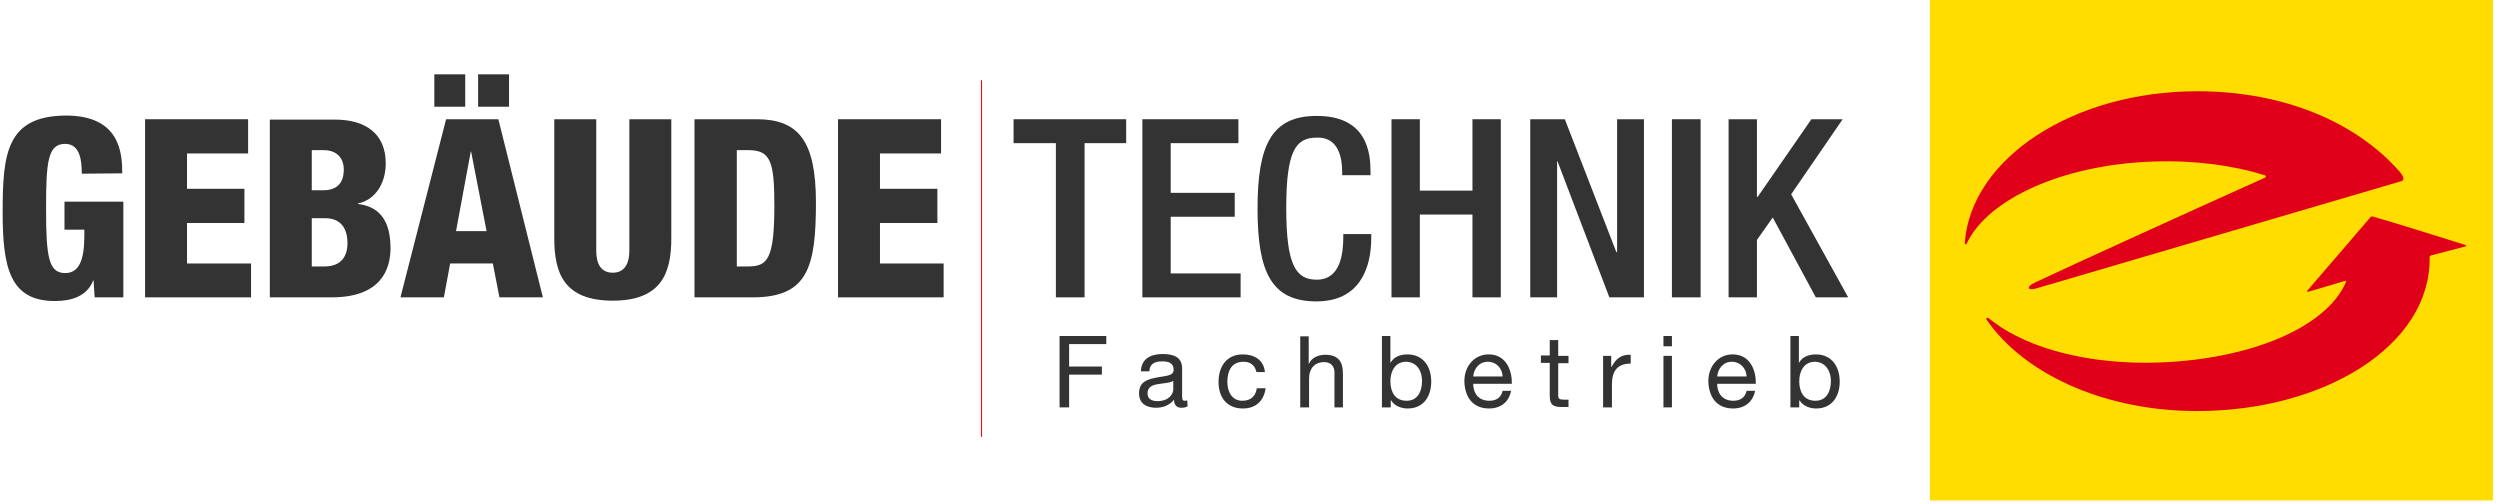<?xml version="1.0" encoding="utf-8"?>
<svg xmlns="http://www.w3.org/2000/svg" xmlns:xlink="http://www.w3.org/1999/xlink" version="1.1" id="Ebene_1" x="0px" y="0px" width="600" height="121" viewBox="0 0 676.9 137" style="enable-background:new 0 0 676.9 137;" xml:space="preserve">
<style type="text/css">
	.st0{fill:#333333;}
	.st1{fill:none;stroke:#FF0000;stroke-width:0.283;stroke-miterlimit:3.864;}
	.st2{fill:#FFDD00;}
	.st3{fill:#E1001A;}
</style>
<g>
	<polygon class="st0" points="286.7,110.7 289.3,110.7 289.3,101.8 298.2,101.8 298.2,99.6 289.3,99.6 289.3,93.5 299.4,93.5    299.4,91.3 286.7,91.3 286.7,110.7  "/>
	<path class="st0" d="M321.4,108.8c-0.3,0.1-0.5,0.1-0.7,0.1c-0.7,0-0.7-0.5-0.7-1.6v-7.2c0-3.3-2.7-3.9-5.3-3.9   c-3.1,0-5.8,1.2-5.9,4.7h2.3c0.1-2.1,1.5-2.7,3.5-2.7c1.5,0,3.1,0.3,3.1,2.3c0,1.7-2.2,1.6-4.7,2.1c-2.4,0.5-4.7,1.1-4.7,4.3   c0,2.8,2.1,3.9,4.6,3.9c2,0,3.7-0.7,4.9-2.2c0,1.5,0.8,2.2,2,2.2c0.7,0,1.2-0.1,1.7-0.4L321.4,108.8L321.4,108.8L321.4,108.8z    M317.6,105.8c0,1.3-1.2,3.2-4.3,3.2c-1.4,0-2.7-0.5-2.7-2.1c0-1.7,1.3-2.3,2.8-2.5c1.5-0.3,3.3-0.3,4.2-0.9V105.8L317.6,105.8   L317.6,105.8z"/>
	<path class="st0" d="M342.5,101.1c-0.3-3.3-2.9-4.8-6-4.8c-4.4,0-6.6,3.3-6.6,7.5s2.3,7.2,6.6,7.2c3.5,0,5.7-2,6.2-5.5h-2.4   c-0.3,2.1-1.6,3.4-3.9,3.4c-2.9,0-4.1-2.5-4.1-5.1c0-2.8,1-5.5,4.4-5.5c1.9,0,3.1,1,3.5,2.8H342.5L342.5,101.1L342.5,101.1z"/>
	<path class="st0" d="M352.2,110.7h2.3v-7.9c0-2.5,1.4-4.4,4.1-4.4c1.8,0,2.8,1.1,2.8,2.8v9.5h2.3v-9.2c0-3-1.1-5.1-4.8-5.1   c-1.7,0-3.7,0.7-4.4,2.4h-0.1v-7.4h-2.3v19.3H352.2L352.2,110.7z"/>
	<path class="st0" d="M374.4,110.7h2.3v-1.9h0.1c1,1.7,3.1,2.2,4.5,2.2c4.3,0,6.4-3.3,6.4-7.3s-2.1-7.4-6.5-7.4   c-1.9,0-3.7,0.7-4.5,2.2h-0.1v-7.2h-2.3v19.4H374.4L374.4,110.7z M385.2,103.5c0,2.7-1.1,5.4-4.2,5.4c-3.2,0-4.4-2.5-4.4-5.3   c0-2.6,1.2-5.3,4.3-5.3C383.9,98.4,385.2,100.9,385.2,103.5L385.2,103.5L385.2,103.5z"/>
	<path class="st0" d="M399.1,102.3c0.2-2.1,1.6-4,4-4c2.3,0,3.9,1.8,4,4H399.1L399.1,102.3L399.1,102.3z M407.1,106.2   c-0.4,1.8-1.7,2.7-3.6,2.7c-3.1,0-4.4-2.2-4.4-4.6h10.5c0.1-3.4-1.4-8-6.3-8c-3.8,0-6.6,3.1-6.6,7.3c0.1,4.3,2.3,7.4,6.7,7.4   c3.1,0,5.4-1.7,6-4.8H407.1L407.1,106.2L407.1,106.2z"/>
	<path class="st0" d="M422.2,92.4h-2.3v4.2h-2.4v2h2.4v8.9c0,2.6,1,3.1,3.3,3.1h1.8v-2h-1.1c-1.4,0-1.7-0.2-1.7-1.2v-8.7h2.8v-2   h-2.8L422.2,92.4L422.2,92.4L422.2,92.4z"/>
	<path class="st0" d="M434.5,110.7h2.3v-6.2c0-3.6,1.4-5.7,5.1-5.7v-2.4c-2.5-0.1-4,1-5.2,3.3h-0.1v-3h-2.2v14H434.5L434.5,110.7z"/>
	<path class="st0" d="M453.1,91.3h-2.3v2.8h2.3V91.3L453.1,91.3L453.1,91.3z M450.8,110.7h2.3v-14h-2.3V110.7L450.8,110.7   L450.8,110.7z"/>
	<path class="st0" d="M465.4,102.3c0.2-2.1,1.6-4,4-4c2.3,0,3.9,1.8,4,4H465.4L465.4,102.3L465.4,102.3z M473.4,106.2   c-0.4,1.8-1.7,2.7-3.6,2.7c-3.1,0-4.4-2.2-4.4-4.6h10.5c0.1-3.4-1.4-8-6.3-8c-3.8,0-6.6,3.1-6.6,7.3c0.1,4.3,2.3,7.4,6.7,7.4   c3.1,0,5.4-1.7,6-4.8H473.4L473.4,106.2L473.4,106.2z"/>
	<path class="st0" d="M485.4,110.7h2.3v-1.9h0.1c1,1.7,3.1,2.2,4.5,2.2c4.3,0,6.4-3.3,6.4-7.3s-2.1-7.4-6.5-7.4   c-1.9,0-3.7,0.7-4.5,2.2h-0.1v-7.2h-2.3v19.4H485.4L485.4,110.7z M496.3,103.5c0,2.7-1.1,5.4-4.2,5.4c-3.2,0-4.4-2.5-4.4-5.3   c0-2.6,1.2-5.3,4.3-5.3C494.9,98.4,496.3,100.9,496.3,103.5L496.3,103.5L496.3,103.5z"/>
	<path class="st0" d="M32,47.1c0-5.5-0.6-15.7-15.3-15.7C0.5,31.5-0.5,41.8-0.5,57.7c0,15.1,2,24.1,14.2,24.1   c4.4,0,8.7-1.2,10.4-5.6h0.1l0.3,4.6h7.8v-26h-16v7.6h5.4V64c0,6.6-1.4,10.2-5.2,10.2c-4.5,0-5.2-4.3-5.2-17.5   c0-12.9,0.5-17.6,5.2-17.6c4.2,0,4.5,4.9,4.5,8.1L32,47.1L32,47.1L32,47.1z"/>
	<polygon class="st0" points="38.2,80.8 67,80.8 67,71.6 49.6,71.6 49.6,60.6 65.2,60.6 65.2,51.3 49.6,51.3 49.6,41.7 66.2,41.7    66.2,32.4 38.2,32.4 38.2,80.8  "/>
	<path class="st0" d="M83.5,59.3h3.7c3.5,0,6,2,6,6.8c0,3.4-1.6,6.3-6.2,6.3h-3.5V59.3L83.5,59.3L83.5,59.3z M83.5,40.8h3.2   c4.1,0,5.5,2.7,5.5,5.2c0,3.5-1.6,5.7-5.6,5.7h-3.1V40.8L83.5,40.8L83.5,40.8z M72.1,80.8h16.8c13.5,0,16-7.7,16-13.4   c0-9.9-5.4-11.5-8.9-12v-0.1c4.6-0.9,7.6-5.3,7.6-10.9c0-8.1-5.5-11.9-13.8-11.9H72.1V80.8L72.1,80.8L72.1,80.8z"/>
	<path class="st0" d="M107.6,80.8h11.8l1.7-9.2h11.6l1.8,9.2h11.8l-12.1-48.4H120L107.6,80.8L107.6,80.8L107.6,80.8z M131,62.8h-8.3   l4-21.6h0.1L131,62.8L131,62.8L131,62.8z M128.7,29h8.4v-8.8h-8.4V29L128.7,29L128.7,29z M116.8,29h8.4v-8.8h-8.4V29L116.8,29   L116.8,29z"/>
	<path class="st0" d="M181.2,32.4h-11.4v35.7c0,3.8-1.5,6-4.5,6c-3.1,0-4.5-2.2-4.5-6V32.4h-11.4v32.4c0,9.5,2.7,16.9,15.9,16.9   s15.9-7.5,15.9-16.9V32.4L181.2,32.4L181.2,32.4z"/>
	<path class="st0" d="M199,40.8h3.2c6,0,7,3.2,7,15c0,14.5-1.8,16.6-7.1,16.6H199V40.8L199,40.8L199,40.8z M187.6,80.8h15.7   c15,0,17.2-8.2,17.2-25.8c0-16.8-4.8-22.6-16.1-22.6h-16.9v48.4H187.6L187.6,80.8z"/>
	<polygon class="st0" points="226.5,80.8 255.2,80.8 255.2,71.6 237.9,71.6 237.9,60.6 253.5,60.6 253.5,51.3 237.9,51.3    237.9,41.7 254.5,41.7 254.5,32.4 226.5,32.4 226.5,80.8  "/>
	<polygon class="st0" points="285.7,80.8 293.5,80.8 293.5,38.9 304.8,38.9 304.8,32.4 274.2,32.4 274.2,38.9 285.7,38.9    285.7,80.8  "/>
	<polygon class="st0" points="309.2,80.8 335.9,80.8 335.9,74.3 316.9,74.3 316.9,58.9 334.3,58.9 334.3,52.4 316.9,52.4    316.9,38.9 335.3,38.9 335.3,32.4 309.2,32.4 309.2,80.8  "/>
	<path class="st0" d="M363.8,63.5v0.8c0,4.5-0.7,11.7-7.2,11.7c-5.7,0-8.3-3.9-8.3-19.5s2.6-19.1,8.3-19.1c5.6-0.2,6.9,4.9,6.9,9.4   v0.8h7.7v-0.9c0-5-0.8-15.2-14.6-15.2c-12.3,0-16.1,7.9-16.1,25.2s3.8,25.2,16,25.2c11.4,0,14.9-8.5,14.9-17.3v-1h-7.6V63.5   L363.8,63.5z"/>
	<polygon class="st0" points="376.9,80.8 384.6,80.8 384.6,58.3 398.9,58.3 398.9,80.8 406.6,80.8 406.6,32.4 398.9,32.4    398.9,51.8 384.6,51.8 384.6,32.4 376.9,32.4 376.9,80.8  "/>
	<polygon class="st0" points="414.6,80.8 421.9,80.8 421.9,43.8 422,43.8 436.1,80.8 445.5,80.8 445.5,32.4 438.2,32.4 438.2,68.5    438,68.5 424,32.4 414.6,32.4 414.6,80.8  "/>
	<polygon class="st0" points="453.1,80.8 460.9,80.8 460.9,32.4 453.1,32.4 453.1,80.8  "/>
	<polygon class="st0" points="468.5,80.8 476.2,80.8 476.2,65.2 480.5,59.1 492.2,80.8 501,80.8 485.5,52.8 499.5,32.4 491,32.4    476.4,53.5 476.2,53.5 476.2,32.4 468.5,32.4 468.5,80.8  "/>
	<line class="st1" x1="265.5" y1="21.8" x2="265.5" y2="118.7"/>
	<polygon class="st2" points="523.2,0 676.2,0 676.2,136 523.2,136 523.2,0  "/>
	<path class="st3" d="M659,69.9c0.4,24-28.7,41.8-63.2,41.8c-24.3,0-45.5-9.4-56-23.2c-0.3-0.4-0.6-0.8-0.9-1.2   c-0.7-1-0.3-1.3,0.7-0.5c0.3,0.2,0.6,0.5,0.9,0.7c9.7,7.3,26.3,11.7,45.1,11c24.9-0.9,45.3-9.6,50.6-21.7c0.2-0.5-0.1-0.5-0.1-0.5   l-9.8,2.9c0,0-1.1,0.4-0.3-0.5c2.8-3.2,12.2-14.2,16.6-19.3c0.6-0.7,0.6-0.7,1.5-0.4c7.6,2.2,17.3,5.3,24.4,7.5   c1,0.3,0.1,0.5,0.1,0.5l-9.2,2.4C659.5,69.4,659,69.5,659,69.9L659,69.9L659,69.9L659,69.9L659,69.9z"/>
	<path class="st3" d="M532.7,65.7c1.9-22.8,29.5-40.9,63.2-40.9c23.9,0,43.4,8.7,54.9,21.8c1,1.1,1.5,2.3,0.6,2.6l-1,0.3L552,78.4   c-2.3,0.7-2.6-0.6-0.3-1.6c10.6-5,40.7-18.7,62.3-28.4c0.6-0.2,0.7-0.6,0.1-0.8c-8.6-2.7-19.1-4.1-30.2-3.7   C559.3,44.7,539,54.1,533.3,66C533.1,66.6,532.6,66.6,532.7,65.7L532.7,65.7L532.7,65.7L532.7,65.7L532.7,65.7z"/>
</g>
</svg>
